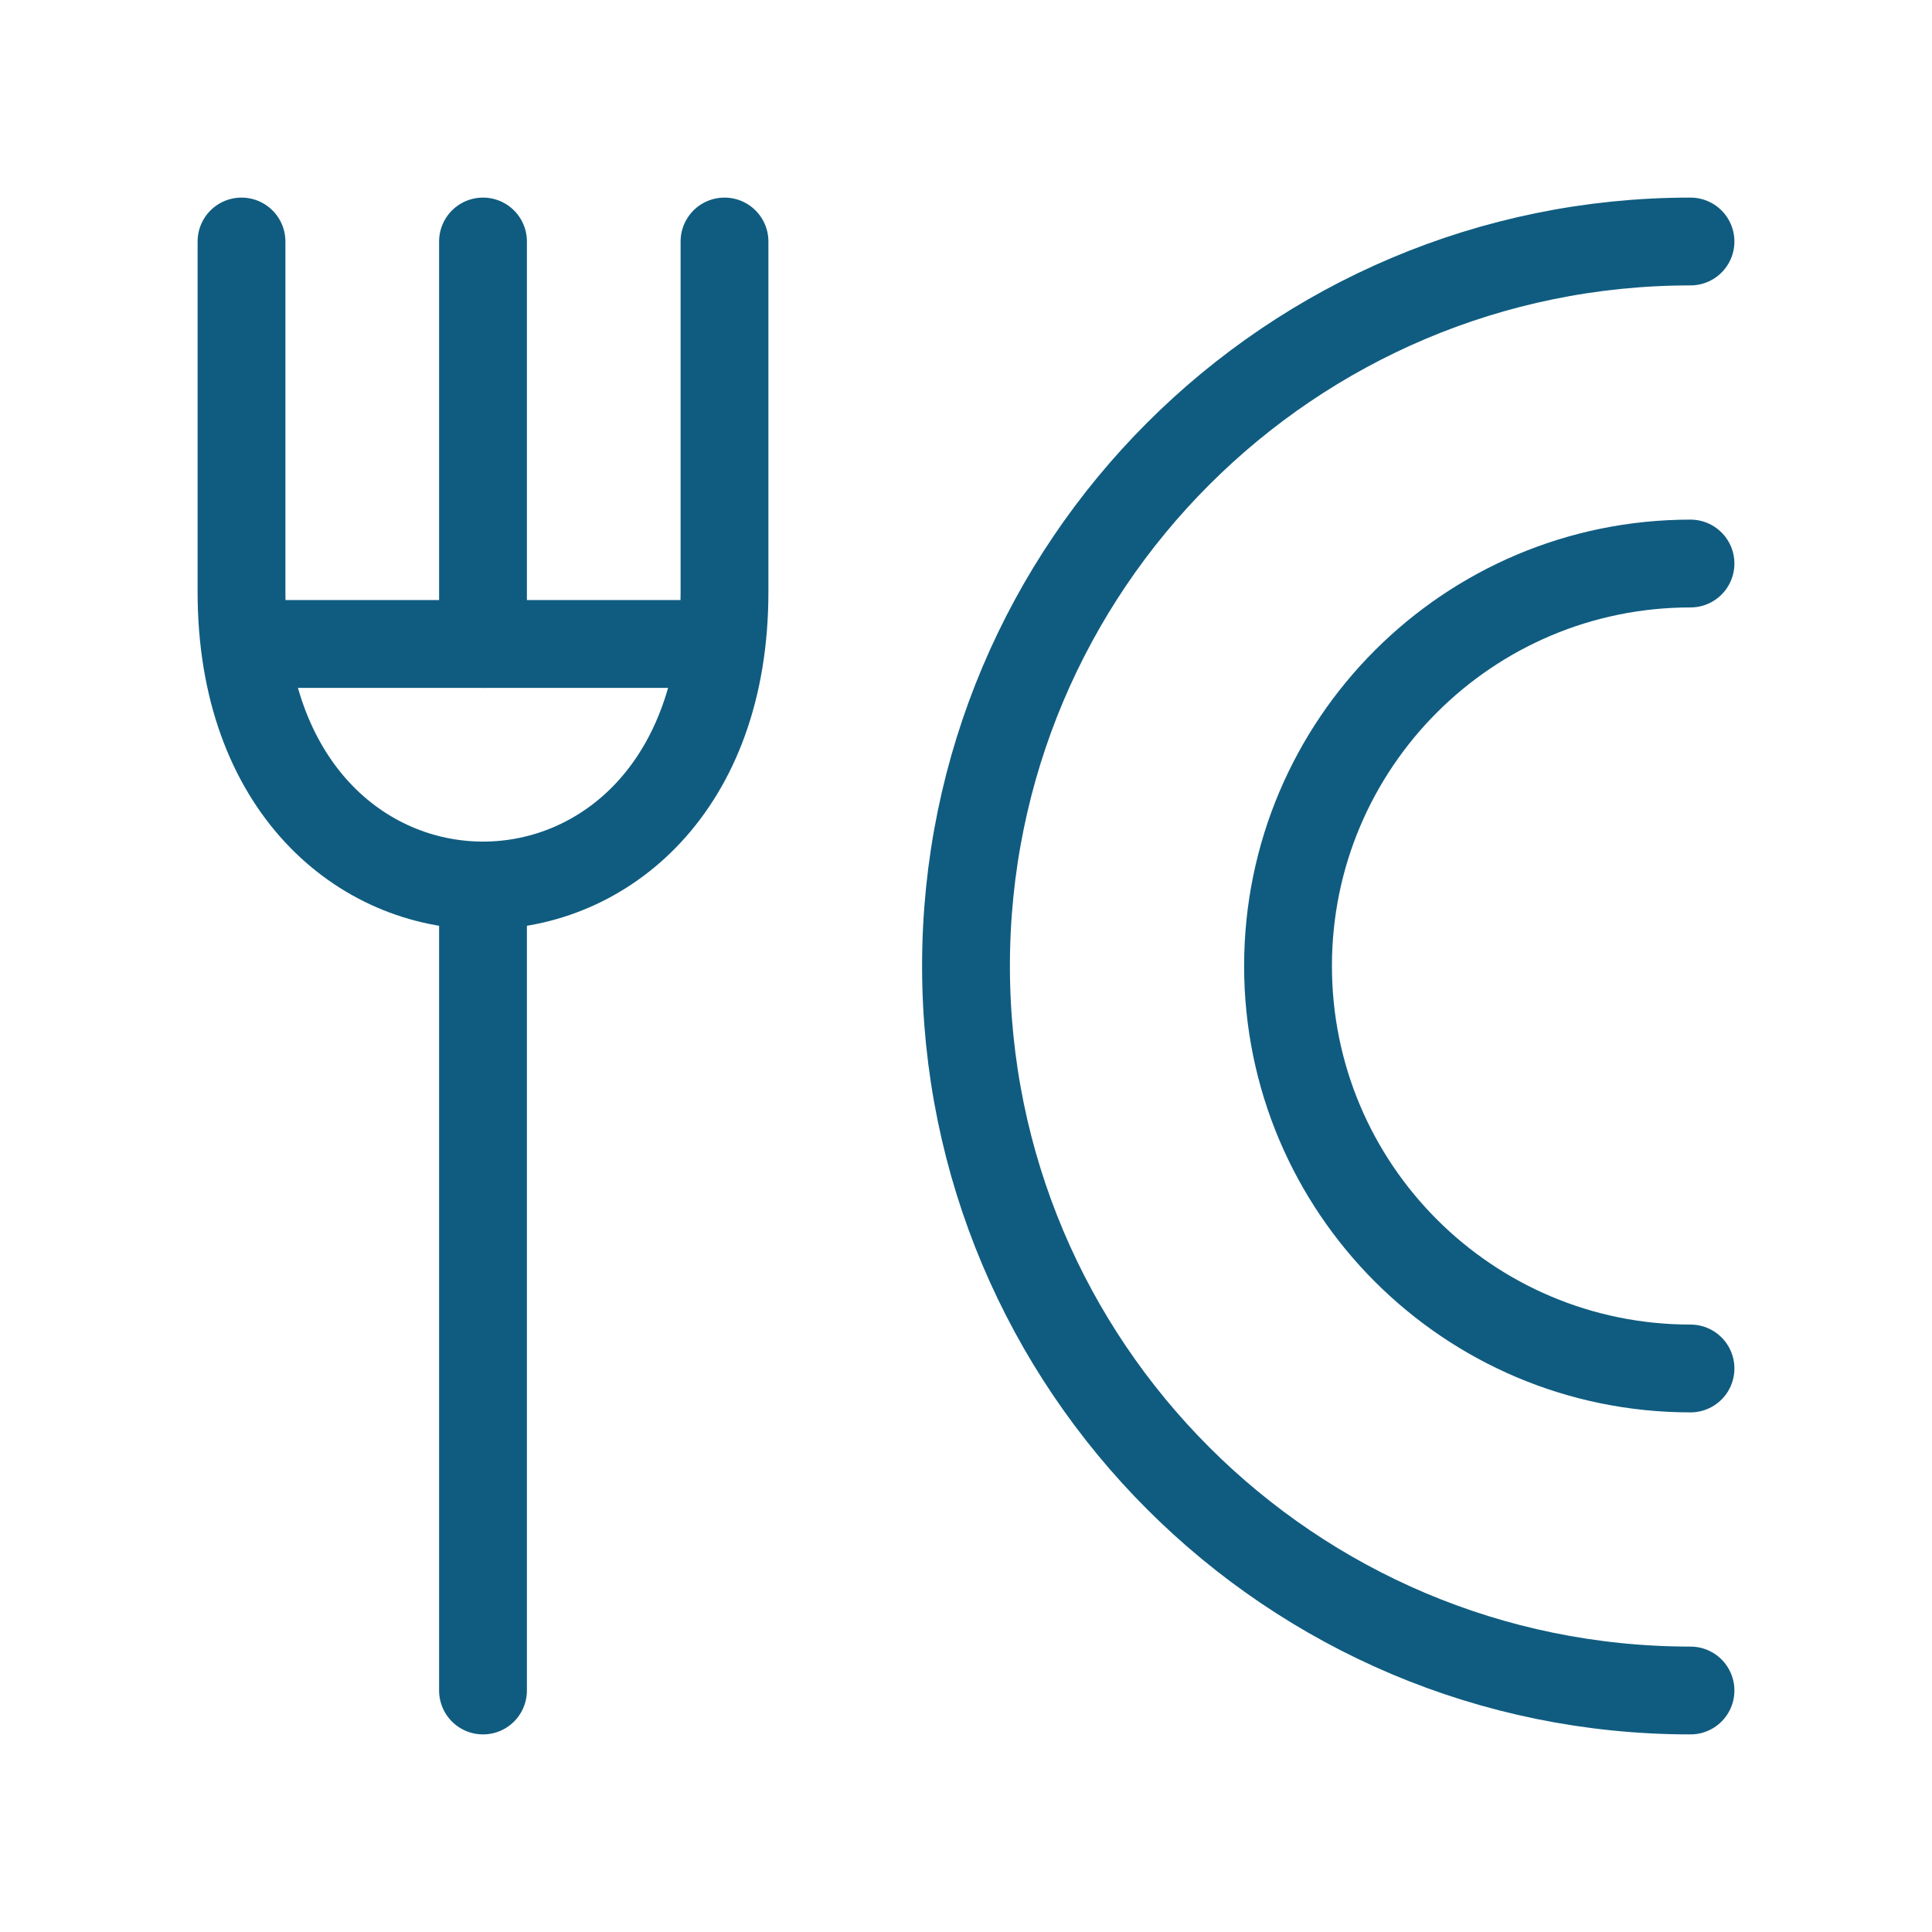 <?xml version="1.0" encoding="UTF-8"?>
<svg xmlns="http://www.w3.org/2000/svg" width="22" height="22" viewBox="0 0 22 22" fill="none">
  <path d="M19.25 15.583C16.719 15.583 14.667 13.531 14.667 11C14.667 8.469 16.719 6.417 19.25 6.417" stroke="#105C80" stroke-linecap="round"></path>
  <path d="M19.25 19.25C14.694 19.25 11 15.556 11 11C11 6.444 14.694 2.75 19.25 2.75" stroke="#105C80" stroke-linecap="round"></path>
  <path d="M5.5 2.75L5.5 7.333M5.5 19.25L5.5 10.083" stroke="#105C80" stroke-linecap="round" stroke-linejoin="round"></path>
  <path d="M3.208 7.333H7.791" stroke="#105C80" stroke-linecap="round" stroke-linejoin="round"></path>
  <path d="M8.25 2.75L8.25 6.74C8.25 11.198 2.75 11.198 2.75 6.739L2.75 2.75" stroke="#105C80" stroke-linecap="round" stroke-linejoin="round"></path>
</svg>
